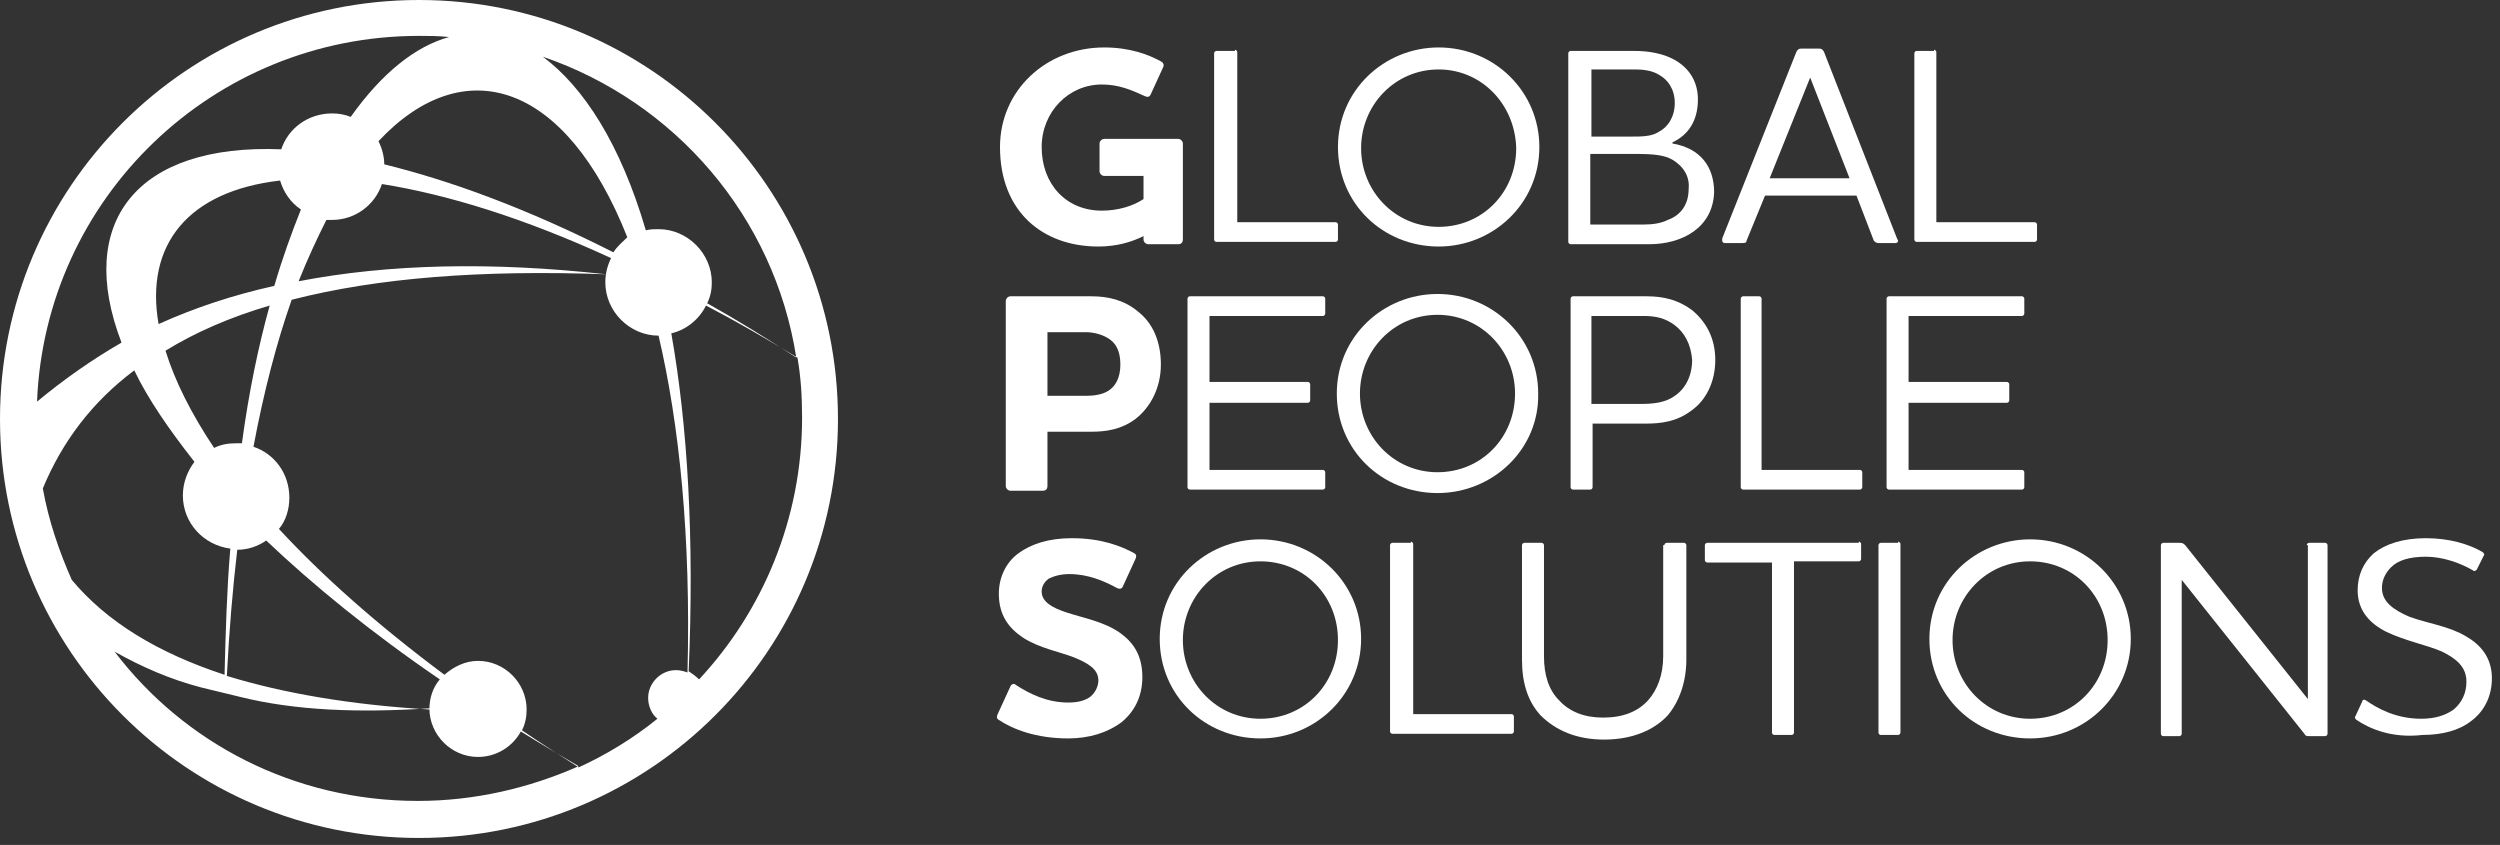 <?xml version="1.0" encoding="UTF-8"?> <svg xmlns="http://www.w3.org/2000/svg" width="216" height="73" viewBox="0 0 216 73" fill="none"><rect x="0" y="0" width="216" height="73" fill="#333333" stroke="none"/> <path fill-rule="evenodd" clip-rule="evenodd" d="M36.2 0C56.2 0 72.4 16.2 72.4 36.2C72.4 56.2 56.2 72.4 36.2 72.4C16.2 72.4 0 56.2 0 36.2C0 16.2 16.2 0 36.2 0ZM28.7 9.8C29.3 9.8 29.8 9.9 30.3 10.1C33 6.3 35.9 4 38.8 3.2C37.9 3.1 37 3.1 36.2 3.1C18.4 3.1 3.9 17.1 3.2 34.7C5.5 32.8 7.9 31.1 10.5 29.6C6.5 19.2 11.8 12.4 24.3 12.9C24.9 11.1 26.6 9.8 28.7 9.8ZM32.7 12.2C33 12.8 33.2 13.5 33.2 14.2C38.9 15.6 45.5 18 53 21.8C53.3 21.3 53.8 20.9 54.2 20.5C48.9 7.1 40.1 4.3 32.7 12.2ZM33 15.9C32.4 17.7 30.7 19 28.7 19C28.5 19 28.3 19 28.2 19C27.4 20.6 26.6 22.3 25.8 24.3C33.6 22.8 42.4 22.6 52.4 23.7C41.6 23.3 32.6 24 25.2 25.9C23.9 29.6 22.8 33.8 21.9 38.6C23.7 39.2 25 40.9 25 43C25 44 24.7 45 24.1 45.7C27.8 49.7 32.5 53.9 38.4 58.3C39.2 57.6 40.2 57.1 41.3 57.1C43.6 57.1 45.5 59 45.5 61.3C45.5 61.9 45.4 62.5 45.1 63.1C46.7 64.2 48.3 65.2 50 66.3C52.4 65.2 54.7 63.8 56.8 62.1C56.3 61.7 56 61 56 60.3C56 59 57.1 57.9 58.4 57.9C58.8 57.9 59.1 58 59.4 58.1C59.7 46.4 58.7 36.7 56.9 29C54.4 29 52.3 26.9 52.3 24.4C52.3 23.6 52.5 22.9 52.8 22.3C45.2 18.8 38.6 16.8 33 15.9ZM26 18.1C25.1 17.5 24.5 16.6 24.2 15.6C16.3 16.5 12.5 21.1 13.7 28C16.8 26.6 20.1 25.5 23.7 24.7C24.4 22.3 25.2 20.1 26 18.1ZM20.4 38.3C20.6 38.3 20.7 38.3 20.9 38.3C21.5 33.9 22.3 30 23.3 26.4C19.9 27.4 16.9 28.7 14.3 30.3C15.1 32.9 16.5 35.7 18.5 38.7C19.1 38.4 19.7 38.3 20.4 38.3ZM23 46.7C22.3 47.2 21.4 47.5 20.5 47.5C20.1 50.9 19.8 54.5 19.6 58.4C24.5 59.9 30.3 60.9 37.1 61.3C37.1 60.3 37.4 59.4 38 58.7C32 54.6 27 50.5 23 46.7ZM19.9 47.4C17.6 47.1 15.8 45.2 15.8 42.8C15.8 41.7 16.2 40.7 16.8 39.9C14.6 37.1 12.8 34.5 11.6 32C8 34.7 5.4 38.1 3.7 42.2C4.2 45 5.1 47.6 6.2 50.1C9.2 53.7 13.6 56.4 19.4 58.3C19.5 54.5 19.6 50.9 19.9 47.4ZM56.9 19.8C59.4 19.8 61.5 21.9 61.5 24.4C61.5 25 61.4 25.6 61.1 26.2C63.6 27.6 66.2 29.2 68.8 30.9C66.9 18.7 58.3 8.8 46.9 4.9C50.4 7.5 53.6 12.4 55.8 19.9C56.2 19.8 56.5 19.8 56.9 19.8ZM61 26.4C60.4 27.6 59.3 28.5 58 28.8C59.4 36.7 60 46.4 59.5 58C59.8 58.2 60.1 58.4 60.4 58.7C65.9 52.8 69.3 44.8 69.3 36.1C69.3 34.3 69.2 32.6 68.9 30.9C66.1 29.2 63.5 27.7 61 26.4ZM45 63.2C44.3 64.5 42.9 65.4 41.3 65.4C39 65.4 37.1 63.5 37.1 61.2C31 61.6 25.5 61.4 20.7 60.2L17.4 59.4C14.7 58.7 12.2 57.6 9.9 56.3C15.9 64.2 25.4 69.2 36.1 69.2C41 69.2 45.7 68.1 50 66.2C48.3 65.2 46.6 64.2 45 63.2Z" fill="white"></path> <path d="M100.3 5.3C100.5 5.4 100.6 5.6 100.5 5.8L99.4 8.2C99.3 8.4 99.1 8.4 98.9 8.3C97.8 7.8 96.7 7.3 95.2 7.3C92.3 7.3 90 9.7 90 12.7C90 15.9 92.1 18.2 95.2 18.2C96.6 18.2 97.9 17.8 98.8 17.2V15.2H95.4C95.2 15.2 95 15 95 14.8V12.4C95 12.2 95.2 12 95.4 12H101.8C102 12 102.2 12.2 102.2 12.4V20.7C102.2 20.9 102.1 21.1 101.8 21.1H99.2C99 21.1 98.8 20.9 98.8 20.7V20.4C97.8 20.9 96.5 21.3 94.9 21.3C90.1 21.3 86.4 18.3 86.4 12.7C86.4 7.8 90.4 4.1 95.4 4.1C97.6 4.1 99.2 4.7 100.3 5.3Z" fill="white"></path> <path d="M106.7 4.3C106.8 4.3 106.9 4.4 106.9 4.5V19.2H115.4C115.5 19.2 115.6 19.3 115.6 19.4V20.7C115.6 20.8 115.5 20.9 115.4 20.9H105.1C105 20.9 104.9 20.8 104.9 20.7V4.6C104.9 4.5 105 4.4 105.1 4.4H106.7V4.3Z" fill="white"></path> <path d="M124.3 21.3C119.5 21.3 115.6 17.6 115.6 12.7C115.6 7.8 119.6 4.1 124.3 4.1C129.1 4.1 133 7.9 133 12.7C133 17.6 129 21.3 124.3 21.3ZM124.3 6C120.5 6 117.6 9.1 117.6 12.8C117.6 16.5 120.5 19.6 124.3 19.6C128.1 19.6 131 16.6 131 12.8C130.9 9 128 6 124.3 6Z" fill="white"></path> <path d="M142.5 21.1H135.7C135.6 21.1 135.5 21 135.5 20.9V4.6C135.5 4.5 135.6 4.4 135.7 4.4H141.2C142.4 4.4 143.8 4.6 144.9 5.3C146 6 146.7 7.1 146.7 8.6C146.7 10.5 145.8 11.7 144.5 12.3V12.4C146.9 12.8 148.1 14.4 148.1 16.6C148 19.7 145.3 21.1 142.5 21.1ZM143.4 6.5C142.8 6.1 142 6 141.3 6H137.5V11.8H141C141.8 11.8 142.7 11.8 143.3 11.4C144.1 11 144.7 10.1 144.7 8.9C144.7 7.7 144.1 6.9 143.4 6.5ZM144.5 13.8C143.8 13.4 142.9 13.3 141.3 13.3H137.4V19.4H142C142.8 19.4 143.5 19.3 144.1 19C145.2 18.6 145.9 17.7 145.9 16.3C146 15.3 145.5 14.4 144.5 13.8Z" fill="white"></path> <path d="M150.9 20.8C150.9 21 150.7 21 150.5 21H149C148.9 21 148.8 20.9 148.8 20.8C148.8 20.8 148.8 20.7 148.8 20.6L155.2 4.5C155.3 4.3 155.4 4.2 155.6 4.2H157.2C157.4 4.2 157.5 4.3 157.6 4.5L163.9 20.6L164 20.8C164 20.9 163.9 21 163.8 21H162.3C162.1 21 162 20.9 161.9 20.8L160.4 16.9H152.5L150.9 20.8ZM156.4 6.7L152.9 15.4H159.8L156.4 6.7Z" fill="white"></path> <path d="M167.1 4.3C167.2 4.3 167.3 4.4 167.3 4.5V19.2H175.8C175.9 19.2 176 19.3 176 19.4V20.7C176 20.8 175.9 20.9 175.8 20.9H165.6C165.5 20.9 165.4 20.8 165.4 20.7V4.6C165.4 4.5 165.5 4.4 165.6 4.4H167.1V4.3Z" fill="white"></path> <path d="M94.3 25.6C95.7 25.6 97.1 25.9 98.3 26.9C99.6 27.9 100.3 29.5 100.3 31.5C100.3 33.5 99.4 35.2 98.1 36.2C96.9 37.1 95.6 37.3 94.3 37.3H90.5V42C90.5 42.2 90.4 42.4 90.1 42.4H87.3C87.1 42.4 86.9 42.2 86.9 42V26C86.9 25.8 87.1 25.6 87.3 25.6H94.3V25.6ZM95.7 29.2C95.2 28.9 94.5 28.7 93.8 28.7H90.5V34.2H93.8C94.5 34.2 95.2 34.1 95.7 33.8C96.4 33.4 96.8 32.6 96.8 31.5C96.8 30.3 96.4 29.6 95.7 29.2Z" fill="white"></path> <path d="M114.3 25.6C114.4 25.6 114.5 25.7 114.5 25.8V27.1C114.5 27.2 114.4 27.3 114.3 27.3H104.5V33H113C113.1 33 113.2 33.1 113.2 33.2V34.6C113.2 34.7 113.1 34.8 113 34.8H104.5V40.6H114.3C114.4 40.6 114.5 40.7 114.5 40.8V42.1C114.5 42.2 114.4 42.3 114.3 42.3H102.8C102.7 42.3 102.6 42.2 102.6 42.1V25.8C102.6 25.7 102.7 25.6 102.8 25.6H114.3Z" fill="white"></path> <path d="M124.2 42.6C119.4 42.6 115.5 38.9 115.5 34C115.5 29.1 119.5 25.4 124.2 25.4C129 25.4 132.9 29.2 132.9 34C133 38.8 129 42.6 124.2 42.6ZM124.2 27.2C120.4 27.2 117.5 30.3 117.5 34C117.5 37.7 120.4 40.8 124.2 40.8C128 40.8 130.9 37.8 130.9 34C130.9 30.3 128 27.2 124.2 27.2Z" fill="white"></path> <path d="M142.3 25.6C143.7 25.6 145 25.9 146.2 26.8C147.4 27.8 148.2 29.2 148.2 31.1C148.2 33 147.4 34.6 146.1 35.5C144.9 36.4 143.6 36.6 142.2 36.6H137.6V42.1C137.6 42.2 137.5 42.3 137.4 42.3H135.9C135.8 42.3 135.7 42.2 135.7 42.1V25.8C135.7 25.7 135.8 25.6 135.9 25.6H142.3ZM144.7 28.1C143.9 27.5 143.1 27.3 142 27.3H137.5V34.9H141.8C142.8 34.9 143.9 34.8 144.7 34.2C145.6 33.6 146.2 32.5 146.2 31.1C146.1 29.7 145.5 28.7 144.7 28.1Z" fill="white"></path> <path d="M152 25.6C152.1 25.6 152.2 25.7 152.2 25.8V40.6H160.7C160.8 40.6 160.9 40.7 160.9 40.8V42.1C160.9 42.2 160.8 42.3 160.7 42.3H150.6C150.5 42.3 150.4 42.2 150.4 42.1V25.8C150.4 25.7 150.5 25.6 150.6 25.6H152Z" fill="white"></path> <path d="M174.7 25.6C174.8 25.6 174.9 25.7 174.9 25.8V27.1C174.9 27.2 174.8 27.3 174.7 27.3H164.9V33H173.4C173.5 33 173.6 33.1 173.6 33.2V34.6C173.6 34.7 173.5 34.8 173.4 34.8H164.9V40.6H174.7C174.8 40.6 174.9 40.7 174.9 40.8V42.1C174.9 42.2 174.8 42.3 174.7 42.3H163.2C163.1 42.3 163 42.2 163 42.1V25.8C163 25.7 163.1 25.6 163.2 25.6H174.7Z" fill="white"></path> <path d="M86.3 62.2C86.1 62.1 86.1 61.9 86.2 61.7L87.3 59.3C87.4 59.1 87.6 59 87.8 59.2C88.9 59.9 90.4 60.7 92.3 60.7C93.2 60.7 93.8 60.5 94.2 60.2C94.7 59.8 94.9 59.2 94.9 58.8C94.9 57.8 94 57.3 92.8 56.8C91.5 56.3 89.8 56 88.4 55.1C87.2 54.3 86.3 53.2 86.3 51.3C86.3 49.9 86.9 48.6 88 47.8C89.1 47 90.6 46.5 92.6 46.5C95.2 46.5 96.9 47.2 98 47.8C98.2 47.9 98.2 48.1 98.1 48.3L97 50.7C96.9 50.9 96.7 50.9 96.5 50.8C95.4 50.2 94 49.6 92.4 49.6C91.6 49.6 91 49.8 90.6 50C90.2 50.3 90 50.7 90 51.1C90 52 90.9 52.5 92.1 52.9C93.6 53.4 95.4 53.7 96.8 54.7C97.9 55.5 98.7 56.6 98.7 58.5C98.7 60.2 98 61.5 96.9 62.4C95.7 63.3 94.1 63.8 92.3 63.8C89.5 63.8 87.5 63 86.3 62.2Z" fill="white"></path> <path d="M108.9 63.8C104.1 63.8 100.2 60.1 100.2 55.2C100.2 50.3 104.2 46.6 108.9 46.6C113.7 46.6 117.6 50.4 117.6 55.2C117.6 60 113.7 63.8 108.9 63.8ZM108.9 48.5C105.1 48.5 102.2 51.6 102.2 55.3C102.2 59 105.1 62.1 108.9 62.1C112.7 62.1 115.6 59.1 115.6 55.3C115.6 51.5 112.7 48.5 108.9 48.5Z" fill="white"></path> <path d="M121.9 46.8C122 46.8 122.1 46.9 122.1 47V61.7H130.6C130.7 61.7 130.8 61.8 130.8 61.9V63.2C130.8 63.3 130.7 63.4 130.6 63.4H120.3C120.2 63.4 120.1 63.3 120.1 63.2V47.1C120.1 47 120.2 46.9 120.3 46.9H121.9V46.8Z" fill="white"></path> <path d="M143.8 47.1C143.8 47 143.9 46.9 144 46.9H145.5C145.6 46.9 145.7 47 145.7 47.1V57C145.7 58.9 145.1 60.6 144.1 61.8C142.9 63.1 141 63.9 138.6 63.9C136.2 63.9 134.4 63.1 133.1 61.8C132 60.6 131.5 59 131.5 57V47.1C131.5 47 131.6 46.9 131.7 46.9H133.2C133.3 46.9 133.4 47 133.4 47.1V56.7C133.4 58.3 133.8 59.6 134.7 60.5C135.6 61.5 136.9 62 138.5 62C140.2 62 141.5 61.5 142.4 60.5C143.2 59.6 143.7 58.3 143.7 56.7V47.1H143.8Z" fill="white"></path> <path d="M160.6 46.8C160.7 46.8 160.8 46.9 160.8 47V48.3C160.8 48.4 160.7 48.5 160.6 48.5H155V63.3C155 63.4 154.9 63.5 154.8 63.5H153.3C153.2 63.5 153.1 63.4 153.1 63.3V48.6H147.5C147.4 48.6 147.3 48.5 147.3 48.4V47.1C147.3 47 147.4 46.9 147.5 46.9H160.6V46.8Z" fill="white"></path> <path d="M164 46.8C164.1 46.8 164.2 46.9 164.2 47V63.3C164.2 63.4 164.1 63.5 164 63.5H162.5C162.4 63.5 162.3 63.4 162.3 63.3V47.1C162.3 47 162.4 46.9 162.5 46.9H164V46.8Z" fill="white"></path> <path d="M175.4 63.8C170.6 63.8 166.7 60.1 166.7 55.2C166.7 50.3 170.7 46.6 175.4 46.6C180.2 46.6 184.1 50.4 184.1 55.2C184.1 60 180.2 63.8 175.4 63.8ZM175.4 48.5C171.6 48.5 168.7 51.6 168.7 55.3C168.7 59 171.6 62.1 175.4 62.1C179.2 62.1 182.1 59.1 182.1 55.3C182.1 51.5 179.2 48.5 175.4 48.5Z" fill="white"></path> <path d="M199.3 47.1C199.3 47 199.4 46.9 199.5 46.9H200.9C201 46.9 201.1 47 201.1 47.1V63.4C201.1 63.5 201 63.6 200.9 63.6H199.5C199.3 63.6 199.2 63.6 199.1 63.4L188.5 50.1V63.4C188.5 63.5 188.4 63.6 188.3 63.6H186.9C186.8 63.6 186.7 63.5 186.7 63.4V47.1C186.7 47 186.8 46.9 186.9 46.9H188.3C188.5 46.9 188.6 46.9 188.8 47.1L199.4 60.4V47.1H199.3Z" fill="white"></path> <path d="M203.6 62.2C203.5 62.1 203.4 62 203.5 61.9L204.1 60.6C204.1 60.5 204.2 60.4 204.4 60.5C205.4 61.2 207 62.1 209.2 62.1C210.4 62.1 211.3 61.8 212 61.3C212.7 60.7 213.1 59.9 213.1 58.9C213.1 57.6 212.2 56.9 211 56.3C209.6 55.7 207.9 55.4 206.2 54.6C204.8 53.9 203.7 52.8 203.7 51C203.7 49.7 204.2 48.6 205.1 47.8C206.1 47 207.6 46.5 209.6 46.5C211.6 46.5 213.3 47 214.5 47.7C214.6 47.8 214.7 47.9 214.6 48L214 49.2C213.9 49.3 213.8 49.4 213.7 49.3C212.5 48.6 211 48.1 209.6 48.1C208.2 48.1 207.2 48.4 206.6 49C206.1 49.5 205.8 50.1 205.8 50.8C205.8 52 206.8 52.7 208.2 53.3C209.9 53.9 211.6 54.1 213.1 55C214.3 55.7 215.3 56.8 215.3 58.6C215.3 60.2 214.6 61.5 213.5 62.3C212.5 63.1 211 63.5 209.3 63.5C206.7 63.8 204.8 63 203.6 62.2Z" fill="white"></path> </svg> 
